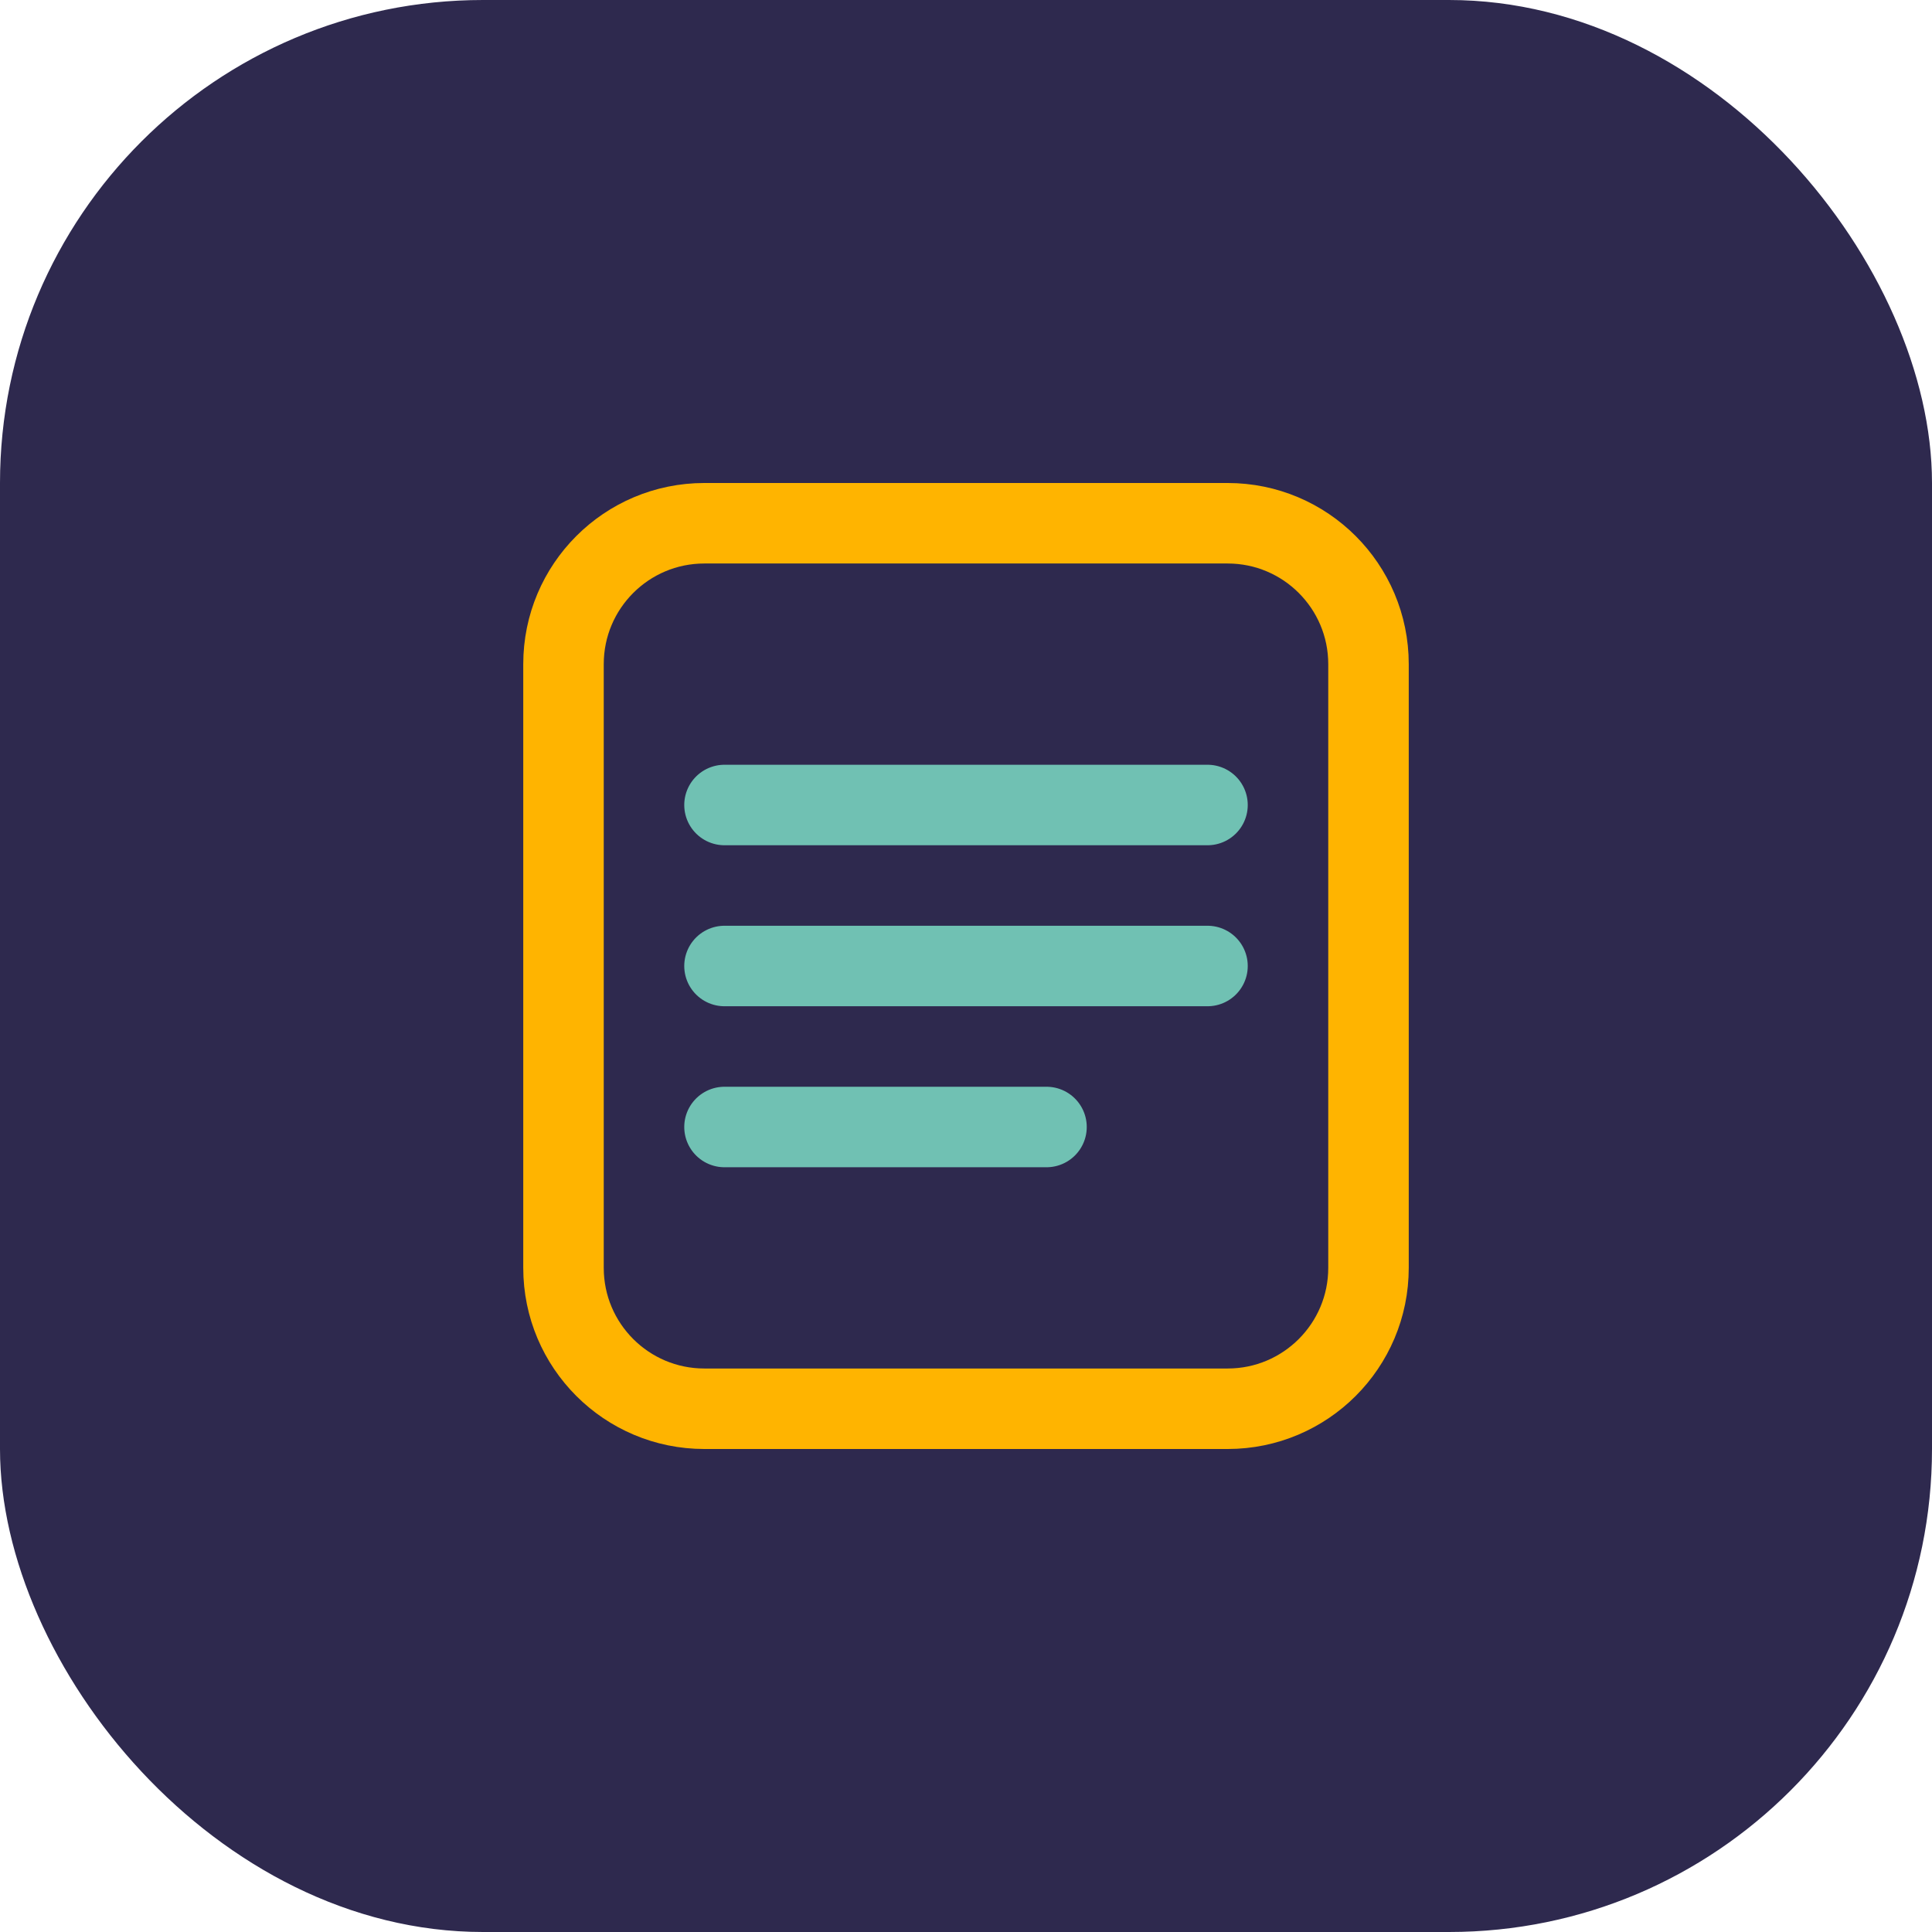 <?xml version="1.0" encoding="UTF-8" standalone="no"?>
<svg width="48" height="48" viewBox="0 0 48 48" fill="none" xmlns="http://www.w3.org/2000/svg">
  <rect width="48" height="48" rx="12" fill="#2E294E"/>
  <path d="M14 16.5C14 14.567 15.567 13 17.5 13H30.5C32.433 13 34 14.567 34 16.5V31.5C34 33.433 32.433 35 30.5 35H17.5C15.567 35 14 33.433 14 31.5V16.5Z" stroke="#FFB400" stroke-width="2"/>
  <path d="M18 20H30" stroke="#70C1B3" stroke-width="2" stroke-linecap="round"/>
  <path d="M18 24H30" stroke="#70C1B3" stroke-width="2" stroke-linecap="round"/>
  <path d="M18 28H26" stroke="#70C1B3" stroke-width="2" stroke-linecap="round"/>
</svg>
